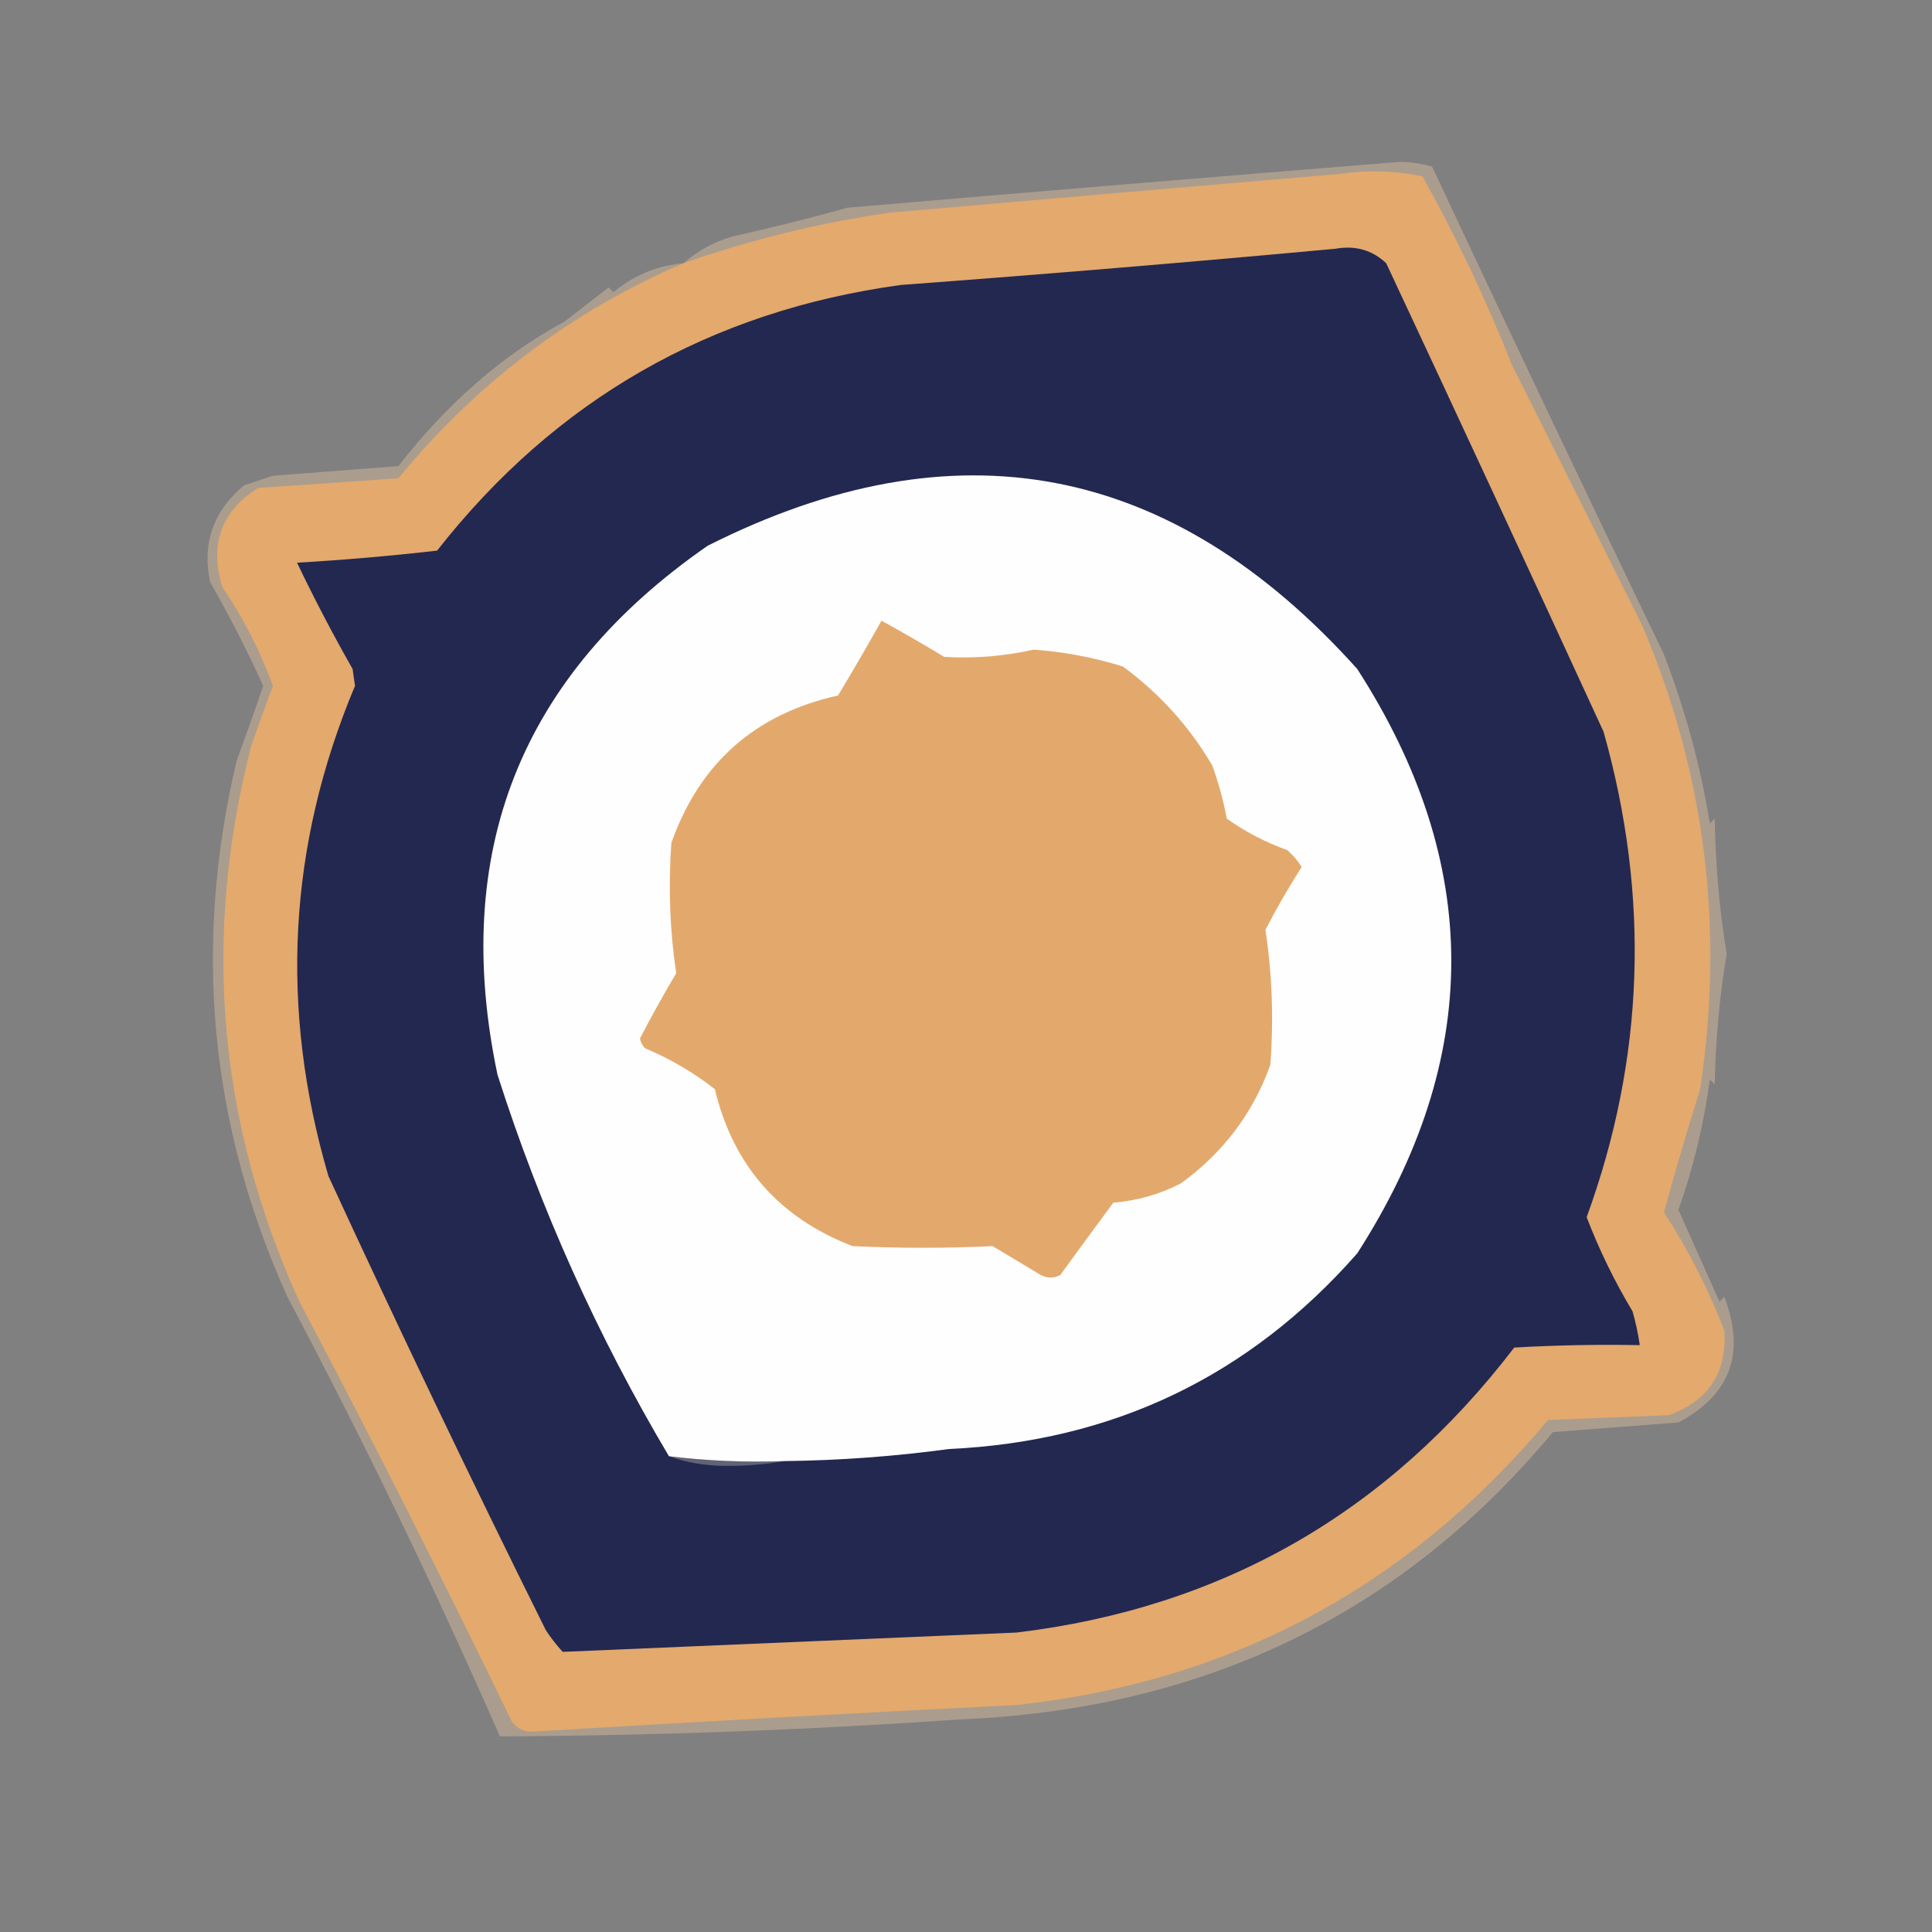 <svg xmlns="http://www.w3.org/2000/svg" xmlns:xlink="http://www.w3.org/1999/xlink" width="400px" height="400px" style="shape-rendering:geometricPrecision; text-rendering:geometricPrecision; image-rendering:optimizeQuality; fill-rule:evenodd; clip-rule:evenodd"><rect width="100%" height="100%" fill="#808080" stroke="none"/><g><path style="opacity:0.392" fill="#eecaa5" d="M 141.5,54.5 C 144.33,51.987 147.663,50.153 151.5,49C 159.625,47.181 167.625,45.181 175.5,43C 213.647,39.739 251.814,36.572 290,33.5C 292.225,33.565 294.392,33.898 296.5,34.5C 312.187,67.992 328.187,101.659 344.5,135.5C 348.964,147.146 352.131,158.813 354,170.5C 354.333,170.167 354.667,169.833 355,169.5C 355.223,179.667 356.056,189 357.5,197.5C 356.081,205.667 355.247,214.667 355,224.5C 354.667,224.167 354.333,223.833 354,223.5C 352.772,232.715 350.606,241.715 347.5,250.5C 350.336,256.838 353.169,263.172 356,269.5C 356.333,269.167 356.667,268.833 357,268.5C 361.438,280.143 358.271,288.81 347.5,294.5C 338.833,295.167 330.167,295.833 321.5,296.5C 290.253,334.112 249.253,353.945 198.5,356C 166.897,358.188 135.23,359.355 103.5,359.5C 89.998,328.694 75.331,298.36 59.5,268.5C 43.415,232.851 39.915,195.851 49,157.5C 50.892,152.352 52.726,147.186 54.5,142C 51.163,134.662 47.497,127.495 43.5,120.5C 41.82,112.508 44.154,105.841 50.5,100.5C 52.5,99.833 54.5,99.167 56.5,98.5C 65.167,97.833 73.833,97.167 82.5,96.5C 92.606,83.466 104.106,73.466 117,66.5C 119.961,64.178 122.961,61.844 126,59.5C 126.333,59.833 126.667,60.167 127,60.5C 131.19,56.99 136.023,54.99 141.5,54.5 Z"></path></g><g><path style="opacity:1" fill="#e3a96d" d="M 141.5,54.5 C 155.568,49.566 169.902,46.066 184.5,44C 215.514,41.304 246.514,38.638 277.5,36C 283.196,35.17 288.863,35.337 294.5,36.5C 301.524,49.061 307.691,62.061 313,75.5C 322.032,93.518 331.032,111.518 340,129.5C 353.044,160.137 357.044,192.137 352,225.5C 349.316,234.01 346.816,242.51 344.5,251C 349.537,258.709 353.704,266.876 357,275.5C 357.574,284.177 353.741,290.01 345.5,293C 337.167,293.333 328.833,293.667 320.5,294C 291.593,328.513 254.926,348.179 210.5,353C 177.15,354.659 143.817,356.493 110.5,358.5C 108.626,358.61 107.126,357.944 106,356.5C 91.889,327.341 77.223,298.341 62,269.5C 45.148,232.516 41.815,194.183 52,154.5C 53.447,150.301 54.947,146.134 56.5,142C 53.838,134.69 50.338,127.857 46,121.5C 43.34,112.592 45.84,105.758 53.5,101C 63.17,100.378 72.836,99.711 82.5,99C 98.686,79.283 118.353,64.45 141.5,54.5 Z"></path></g><g><path style="opacity:1" fill="#232850" d="M 276.5,51.5 C 280.603,50.769 284.103,51.769 287,54.5C 302.177,86.931 317.177,119.264 332,151.5C 341.644,185.675 340.478,219.175 328.5,252C 331.089,258.761 334.256,265.261 338,271.5C 338.662,273.813 339.162,276.146 339.5,278.5C 330.827,278.334 322.16,278.5 313.5,279C 287.338,313.209 253.005,332.876 210.5,338C 179.143,339.338 147.81,340.672 116.5,342C 115.213,340.59 114.046,339.09 113,337.5C 97.536,306.375 82.536,275.042 68,243.5C 57.825,208.805 59.658,174.971 73.5,142C 73.333,140.833 73.167,139.667 73,138.5C 68.881,131.259 65.047,123.926 61.5,116.5C 71.183,115.935 80.85,115.102 90.5,114C 115.012,82.74 147.012,64.407 186.5,59C 216.674,56.756 246.674,54.256 276.5,51.5 Z"></path></g><g><path style="opacity:1" fill="#616376" d="M 138.5,301.5 C 146.414,302.467 154.414,302.801 162.5,302.5C 158.681,303.166 154.681,303.499 150.5,303.5C 146.107,303.491 142.107,302.824 138.5,301.5 Z"></path></g><g><path style="opacity:1" fill="#fefefe" d="M 162.5,302.5 C 154.414,302.801 146.414,302.467 138.5,301.5C 123.675,276.529 111.841,250.196 103,222.5C 93.292,176.343 107.792,139.843 146.5,113C 197.701,87.169 242.535,95.669 281,138.5C 306.965,178.782 306.965,219.115 281,259.5C 258.642,284.927 230.476,298.427 196.5,300C 185.214,301.532 173.88,302.365 162.5,302.5 Z"></path></g><g><path style="opacity:1" fill="#e3a96c" d="M 182.5,128.5 C 186.854,130.902 191.187,133.402 195.5,136C 201.733,136.368 207.9,135.868 214,134.5C 220.293,134.948 226.46,136.114 232.5,138C 240.116,143.611 246.282,150.445 251,158.5C 252.292,162.084 253.292,165.751 254,169.5C 257.882,172.237 262.049,174.403 266.5,176C 267.687,177.019 268.687,178.186 269.5,179.5C 266.8,183.704 264.3,188.037 262,192.5C 263.393,201.711 263.726,211.045 263,220.5C 259.398,230.508 253.231,238.675 244.5,245C 240.147,247.257 235.48,248.59 230.5,249C 226.836,253.961 223.169,258.961 219.5,264C 218.167,264.667 216.833,264.667 215.5,264C 212.146,261.968 208.813,259.968 205.5,258C 195.855,258.453 186.188,258.453 176.5,258C 161.286,252.123 151.786,241.29 148,225.5C 143.545,222.023 138.712,219.189 133.5,217C 132.978,216.439 132.645,215.772 132.5,215C 134.866,210.435 137.366,205.935 140,201.5C 138.675,192.616 138.341,183.616 139,174.5C 144.867,157.966 156.367,147.8 173.5,144C 176.596,138.867 179.596,133.7 182.5,128.5 Z"></path></g></svg>